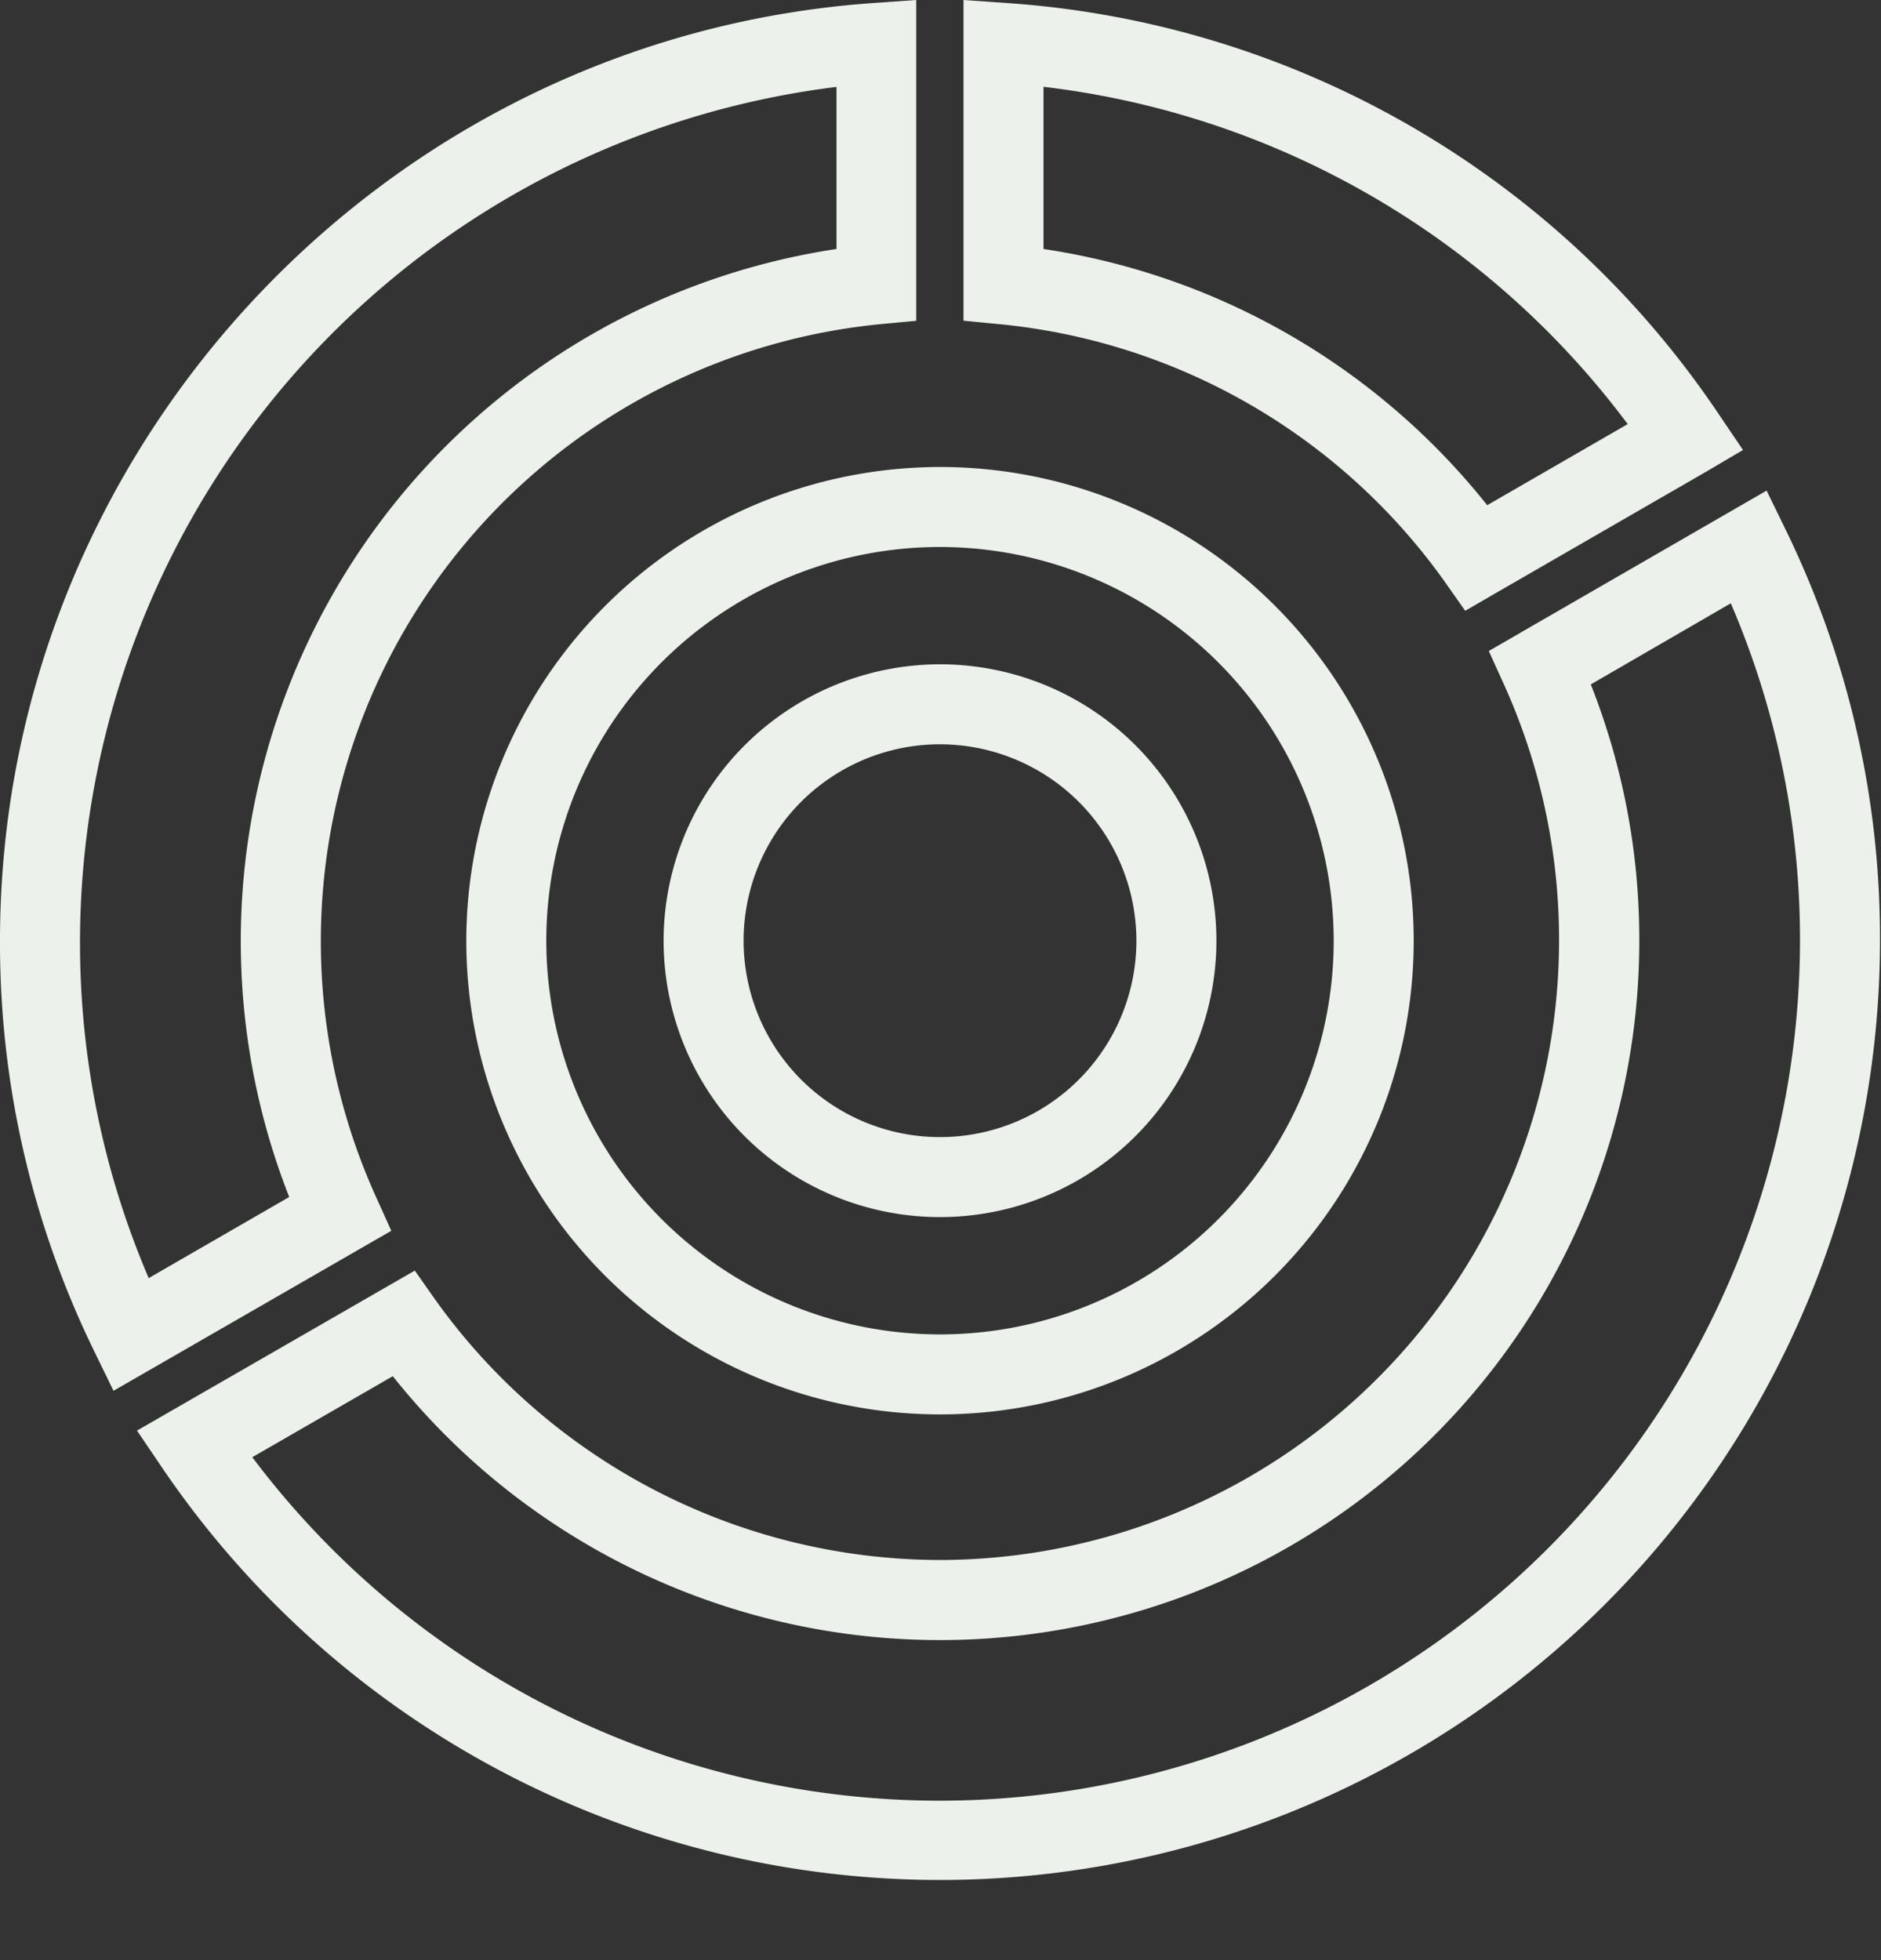 <?xml version="1.0" encoding="UTF-8" standalone="no"?><svg xmlns="http://www.w3.org/2000/svg" xmlns:xlink="http://www.w3.org/1999/xlink" fill="#ecf1ec" height="196" preserveAspectRatio="xMidYMid meet" version="1" viewBox="-0.0 0.0 188.1 196.0" width="188.1" zoomAndPan="magnify"><rect x="-0.0" y="0.0" width="188.1" height="196.0" fill="#333333" stroke="none"/><g id="change1_1"><path d="M171.89,41.44A93.37,93.37,0,0,0,100.63.3L96.35,0V32.07l3.62.35a62,62,0,0,1,44.44,25.66l2.11,3,3.14-1.82h0l20.92-12.07h0L174.3,45ZM104.35,24.9V8.68a85.37,85.37,0,0,1,58.42,33.73l-14.05,8.11A69.92,69.92,0,0,0,104.35,24.9Z" fill="inherit"/><path d="M176.66,49.06,152.13,63.22l-.11.07h0l-3.14,1.81,1.5,3.31A62,62,0,0,1,94,156a62.15,62.15,0,0,1-50.41-25.94l-2.11-3-27.78,16,2.41,3.56A94,94,0,0,0,188,94.07a93.06,93.06,0,0,0-9.46-41.15ZM94,180.07a86,86,0,0,1-68.77-34.35l14.05-8.1A69.93,69.93,0,0,0,163.93,94.07a69.43,69.43,0,0,0-4.85-25.63l14-8.11A85.15,85.15,0,0,1,180,94.07,86.1,86.1,0,0,1,94,180.07Z" fill="inherit"/><path d="M37.62,119.73A62,62,0,0,1,88,32.42l3.62-.34V0L87.37.3C38.38,3.72,0,44.91,0,94.07a92.94,92.94,0,0,0,9.47,41.15l1.88,3.86,27.78-16Zm-22.75,8.08A85.18,85.18,0,0,1,8,94.07,86.25,86.25,0,0,1,83.65,8.69V24.9a70,70,0,0,0-54.73,94.8Z" fill="inherit"/><path d="M46.63,94.07A47.37,47.37,0,1,0,94,46.7,47.42,47.42,0,0,0,46.63,94.07Zm86.74,0A39.37,39.37,0,1,1,94,54.7,39.41,39.41,0,0,1,133.37,94.07Z" fill="inherit"/><path d="M66.36,94.07A27.64,27.64,0,1,0,94,66.43,27.67,27.67,0,0,0,66.36,94.07Zm47.28,0A19.64,19.64,0,1,1,94,74.43,19.66,19.66,0,0,1,113.64,94.07Z" fill="inherit"/></g></svg>